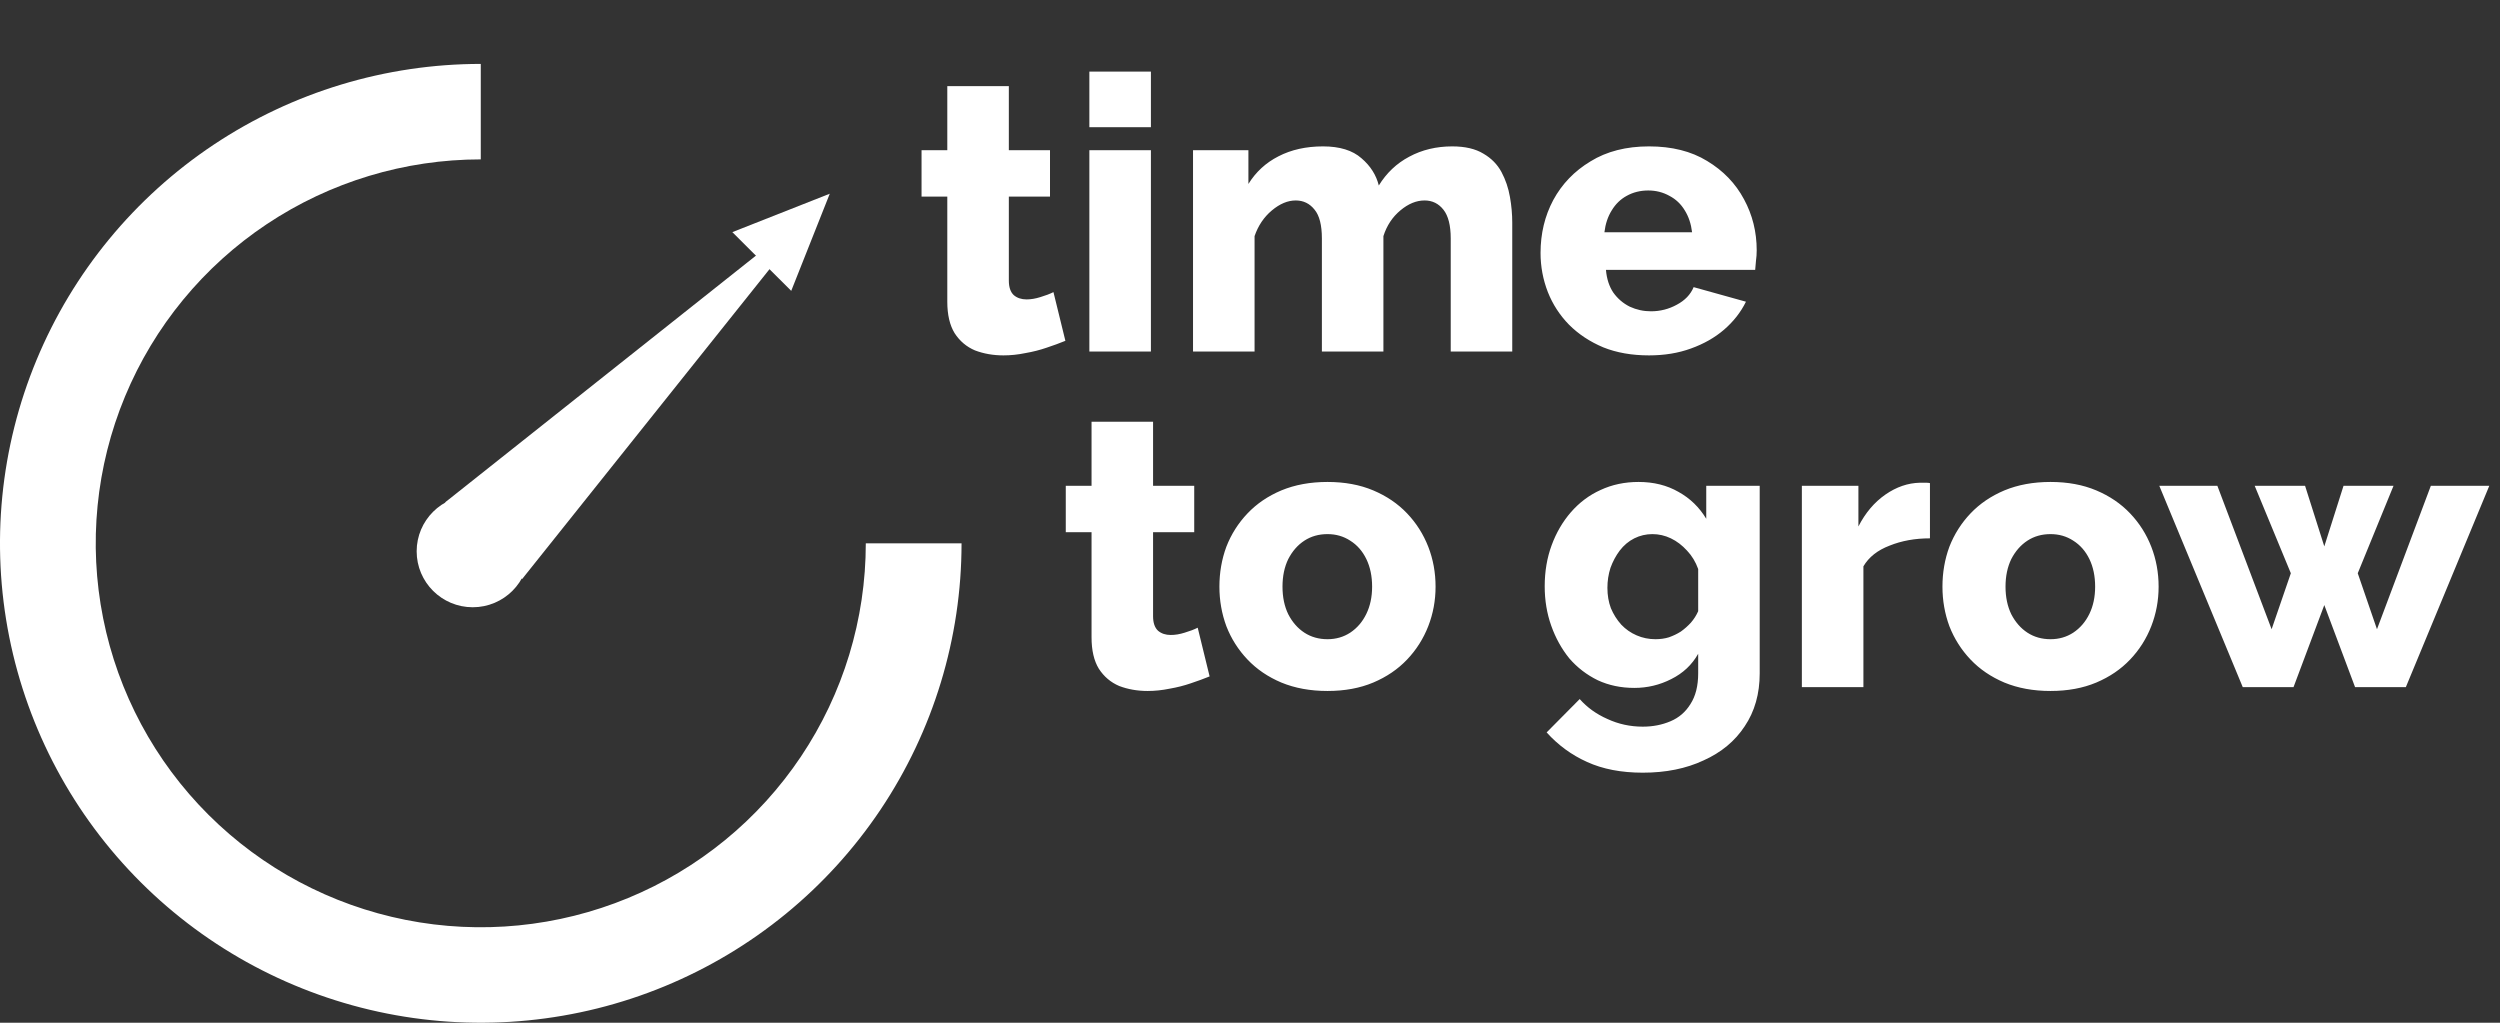 <svg width="110" height="45" viewBox="0 0 110 45" fill="none" xmlns="http://www.w3.org/2000/svg">
<rect x="0" y="0" width="110" height="45" fill="#333333" stroke="none"/>
<g clip-path="url(#clip0_184_131)">
<path d="M42.308 23.906C42.308 28.078 41.067 32.156 38.743 35.625C36.418 39.094 33.114 41.798 29.249 43.394C25.384 44.991 21.13 45.409 17.027 44.595C12.924 43.781 9.154 41.772 6.196 38.822C3.237 35.872 1.223 32.113 0.406 28.021C-0.41 23.93 0.009 19.688 1.61 15.834C3.211 11.98 5.923 8.685 9.401 6.367C12.88 4.05 16.97 2.813 21.154 2.812V7.013C17.803 7.013 14.528 8.004 11.742 9.86C8.956 11.716 6.784 14.355 5.502 17.442C4.22 20.528 3.884 23.925 4.538 27.202C5.192 30.479 6.805 33.489 9.175 35.852C11.544 38.214 14.562 39.823 17.849 40.475C21.135 41.127 24.541 40.792 27.637 39.513C30.733 38.235 33.379 36.07 35.24 33.292C37.102 30.514 38.095 27.247 38.095 23.906H42.308Z" fill="white"/>
<path d="M20.801 26.719C22.164 26.719 23.269 25.617 23.269 24.258C23.269 22.899 22.164 21.797 20.801 21.797C19.438 21.797 18.333 22.899 18.333 24.258C18.333 25.617 19.438 26.719 20.801 26.719Z" fill="white"/>
<path d="M36.19 8.923L22.974 25.477L19.588 22.101L36.19 8.923Z" fill="white"/>
<path d="M36.51 8.523L34.814 12.798L32.223 10.214L36.51 8.523Z" fill="white"/>
<path d="M46.877 14.996C46.629 15.098 46.352 15.199 46.048 15.3C45.754 15.401 45.444 15.48 45.117 15.536C44.79 15.604 44.468 15.637 44.152 15.637C43.701 15.637 43.284 15.564 42.9 15.418C42.528 15.261 42.229 15.008 42.003 14.659C41.789 14.31 41.681 13.849 41.681 13.275V8.651H40.548V6.609H41.681V3.791H44.389V6.609H46.2V8.651H44.389V12.347C44.389 12.639 44.462 12.853 44.609 12.988C44.756 13.112 44.942 13.174 45.168 13.174C45.359 13.174 45.562 13.14 45.777 13.072C46.002 13.005 46.194 12.932 46.352 12.853L46.877 14.996ZM47.932 15.469V6.609H50.64V15.469H47.932ZM47.932 5.597V3.15H50.64V5.597H47.932ZM66.539 15.469H63.832V10.491C63.832 9.917 63.724 9.495 63.51 9.225C63.296 8.955 63.019 8.82 62.681 8.82C62.32 8.82 61.965 8.966 61.615 9.259C61.265 9.551 61.017 9.928 60.87 10.389V15.469H58.163V10.491C58.163 9.906 58.055 9.484 57.841 9.225C57.627 8.955 57.35 8.82 57.012 8.82C56.662 8.82 56.312 8.966 55.962 9.259C55.613 9.551 55.359 9.928 55.201 10.389V15.469H52.493V6.609H54.93V8.094C55.257 7.566 55.697 7.161 56.25 6.879C56.814 6.587 57.469 6.441 58.213 6.441C58.947 6.441 59.511 6.615 59.906 6.964C60.3 7.301 60.554 7.701 60.667 8.162C61.006 7.611 61.451 7.189 62.004 6.896C62.568 6.592 63.2 6.441 63.899 6.441C64.463 6.441 64.92 6.547 65.27 6.761C65.62 6.964 65.885 7.234 66.066 7.571C66.246 7.909 66.37 8.274 66.438 8.668C66.506 9.051 66.539 9.427 66.539 9.799V15.469ZM72.557 15.637C71.801 15.637 71.13 15.519 70.543 15.283C69.956 15.036 69.454 14.704 69.037 14.287C68.631 13.871 68.32 13.393 68.106 12.853C67.892 12.302 67.784 11.728 67.784 11.132C67.784 10.277 67.971 9.501 68.343 8.803C68.727 8.094 69.274 7.526 69.984 7.099C70.695 6.66 71.553 6.441 72.557 6.441C73.561 6.441 74.413 6.654 75.112 7.082C75.823 7.509 76.365 8.072 76.737 8.769C77.109 9.456 77.295 10.204 77.295 11.014C77.295 11.171 77.284 11.329 77.262 11.486C77.25 11.633 77.239 11.762 77.228 11.874H70.662C70.695 12.268 70.803 12.6 70.983 12.87C71.175 13.14 71.418 13.348 71.711 13.494C72.004 13.629 72.314 13.697 72.642 13.697C73.048 13.697 73.426 13.601 73.775 13.41C74.136 13.219 74.385 12.96 74.52 12.634L76.822 13.275C76.596 13.736 76.274 14.147 75.857 14.507C75.451 14.856 74.966 15.131 74.402 15.334C73.849 15.536 73.234 15.637 72.557 15.637ZM70.594 10.221H74.452C74.407 9.849 74.3 9.529 74.131 9.259C73.962 8.977 73.736 8.764 73.454 8.617C73.172 8.46 72.862 8.381 72.523 8.381C72.173 8.381 71.858 8.46 71.575 8.617C71.305 8.764 71.085 8.977 70.915 9.259C70.746 9.529 70.639 9.849 70.594 10.221Z" fill="white"/>
<path d="M53.223 29.762C52.975 29.863 52.699 29.964 52.394 30.066C52.1 30.167 51.79 30.246 51.463 30.302C51.136 30.369 50.814 30.403 50.498 30.403C50.047 30.403 49.63 30.33 49.246 30.184C48.874 30.026 48.575 29.773 48.349 29.424C48.135 29.076 48.028 28.614 48.028 28.041V23.417H46.894V21.375H48.028V18.557H50.735V21.375H52.546V23.417H50.735V27.113C50.735 27.405 50.809 27.619 50.955 27.754C51.102 27.878 51.288 27.939 51.514 27.939C51.706 27.939 51.909 27.906 52.123 27.838C52.349 27.771 52.541 27.698 52.699 27.619L53.223 29.762ZM58.41 30.403C57.654 30.403 56.977 30.279 56.379 30.032C55.792 29.784 55.296 29.447 54.89 29.019C54.484 28.592 54.173 28.102 53.959 27.551C53.756 27 53.654 26.421 53.654 25.813C53.654 25.194 53.756 24.609 53.959 24.058C54.173 23.507 54.484 23.017 54.89 22.59C55.296 22.163 55.792 21.825 56.379 21.578C56.977 21.33 57.654 21.206 58.41 21.206C59.166 21.206 59.837 21.33 60.424 21.578C61.01 21.825 61.507 22.163 61.913 22.59C62.319 23.017 62.629 23.507 62.844 24.058C63.058 24.609 63.165 25.194 63.165 25.813C63.165 26.421 63.058 27 62.844 27.551C62.629 28.102 62.319 28.592 61.913 29.019C61.507 29.447 61.01 29.784 60.424 30.032C59.837 30.279 59.166 30.403 58.41 30.403ZM56.43 25.813C56.43 26.274 56.514 26.679 56.684 27.028C56.864 27.377 57.101 27.647 57.394 27.838C57.688 28.029 58.026 28.125 58.41 28.125C58.782 28.125 59.115 28.029 59.408 27.838C59.713 27.636 59.95 27.36 60.119 27.011C60.288 26.663 60.373 26.263 60.373 25.813C60.373 25.352 60.288 24.947 60.119 24.598C59.95 24.249 59.713 23.979 59.408 23.788C59.115 23.597 58.782 23.501 58.41 23.501C58.026 23.501 57.688 23.597 57.394 23.788C57.101 23.979 56.864 24.249 56.684 24.598C56.514 24.947 56.43 25.352 56.43 25.813ZM71.91 30.268C71.324 30.268 70.788 30.156 70.302 29.931C69.817 29.694 69.4 29.374 69.05 28.969C68.712 28.552 68.447 28.074 68.255 27.534C68.063 26.994 67.967 26.415 67.967 25.796C67.967 25.144 68.069 24.542 68.272 23.991C68.475 23.439 68.757 22.956 69.118 22.539C69.49 22.112 69.924 21.786 70.421 21.561C70.929 21.324 71.487 21.206 72.097 21.206C72.762 21.206 73.349 21.352 73.857 21.645C74.364 21.926 74.77 22.32 75.075 22.826V21.375H77.427V29.627C77.427 30.527 77.207 31.303 76.767 31.956C76.339 32.608 75.735 33.109 74.957 33.458C74.189 33.818 73.298 33.998 72.283 33.998C71.335 33.998 70.517 33.84 69.829 33.525C69.152 33.221 68.559 32.788 68.052 32.226L69.507 30.758C69.834 31.129 70.24 31.421 70.726 31.635C71.211 31.86 71.73 31.973 72.283 31.973C72.723 31.973 73.129 31.894 73.501 31.736C73.874 31.579 74.167 31.326 74.381 30.977C74.607 30.628 74.72 30.178 74.72 29.627V28.766C74.449 29.25 74.054 29.621 73.535 29.88C73.027 30.139 72.486 30.268 71.91 30.268ZM72.841 28.125C73.055 28.125 73.253 28.097 73.433 28.041C73.625 27.973 73.8 27.889 73.958 27.788C74.116 27.675 74.263 27.546 74.398 27.399C74.534 27.242 74.641 27.073 74.72 26.893V25.037C74.607 24.722 74.443 24.452 74.229 24.227C74.014 23.991 73.778 23.811 73.518 23.687C73.259 23.563 72.988 23.501 72.706 23.501C72.424 23.501 72.159 23.563 71.91 23.687C71.662 23.811 71.448 23.991 71.267 24.227C71.098 24.452 70.963 24.705 70.861 24.986C70.771 25.267 70.726 25.56 70.726 25.864C70.726 26.19 70.777 26.488 70.878 26.758C70.991 27.028 71.143 27.27 71.335 27.484C71.527 27.686 71.752 27.844 72.012 27.956C72.271 28.069 72.548 28.125 72.841 28.125ZM84.918 23.687C84.263 23.687 83.671 23.794 83.141 24.008C82.611 24.21 82.227 24.514 81.99 24.919V30.234H79.282V21.375H81.77V23.164C82.075 22.567 82.47 22.101 82.955 21.763C83.44 21.426 83.948 21.251 84.478 21.24C84.602 21.24 84.692 21.24 84.749 21.24C84.816 21.24 84.873 21.246 84.918 21.257V23.687ZM90.223 30.403C89.467 30.403 88.79 30.279 88.192 30.032C87.606 29.784 87.109 29.447 86.703 29.019C86.297 28.592 85.987 28.102 85.772 27.551C85.569 27 85.468 26.421 85.468 25.813C85.468 25.194 85.569 24.609 85.772 24.058C85.987 23.507 86.297 23.017 86.703 22.59C87.109 22.163 87.606 21.825 88.192 21.578C88.79 21.33 89.467 21.206 90.223 21.206C90.979 21.206 91.65 21.33 92.237 21.578C92.824 21.825 93.32 22.163 93.726 22.59C94.132 23.017 94.443 23.507 94.657 24.058C94.871 24.609 94.979 25.194 94.979 25.813C94.979 26.421 94.871 27 94.657 27.551C94.443 28.102 94.132 28.592 93.726 29.019C93.32 29.447 92.824 29.784 92.237 30.032C91.65 30.279 90.979 30.403 90.223 30.403ZM88.243 25.813C88.243 26.274 88.328 26.679 88.497 27.028C88.678 27.377 88.915 27.647 89.208 27.838C89.501 28.029 89.84 28.125 90.223 28.125C90.596 28.125 90.928 28.029 91.222 27.838C91.526 27.636 91.763 27.36 91.933 27.011C92.102 26.663 92.186 26.263 92.186 25.813C92.186 25.352 92.102 24.947 91.933 24.598C91.763 24.249 91.526 23.979 91.222 23.788C90.928 23.597 90.596 23.501 90.223 23.501C89.84 23.501 89.501 23.597 89.208 23.788C88.915 23.979 88.678 24.249 88.497 24.598C88.328 24.947 88.243 25.352 88.243 25.813ZM106.957 21.375H109.529L105.857 30.234H103.623L102.269 26.623L100.915 30.234H98.681L95.009 21.375H97.564L99.951 27.686L100.797 25.223L99.206 21.375H101.423L102.269 24.041L103.115 21.375H105.315L103.741 25.223L104.587 27.686L106.957 21.375Z" fill="white"/>
</g>
<defs>
<clipPath id="clip0_184_131">
<rect width="110" height="45" fill="white"/>
</clipPath>
</defs>
</svg>
